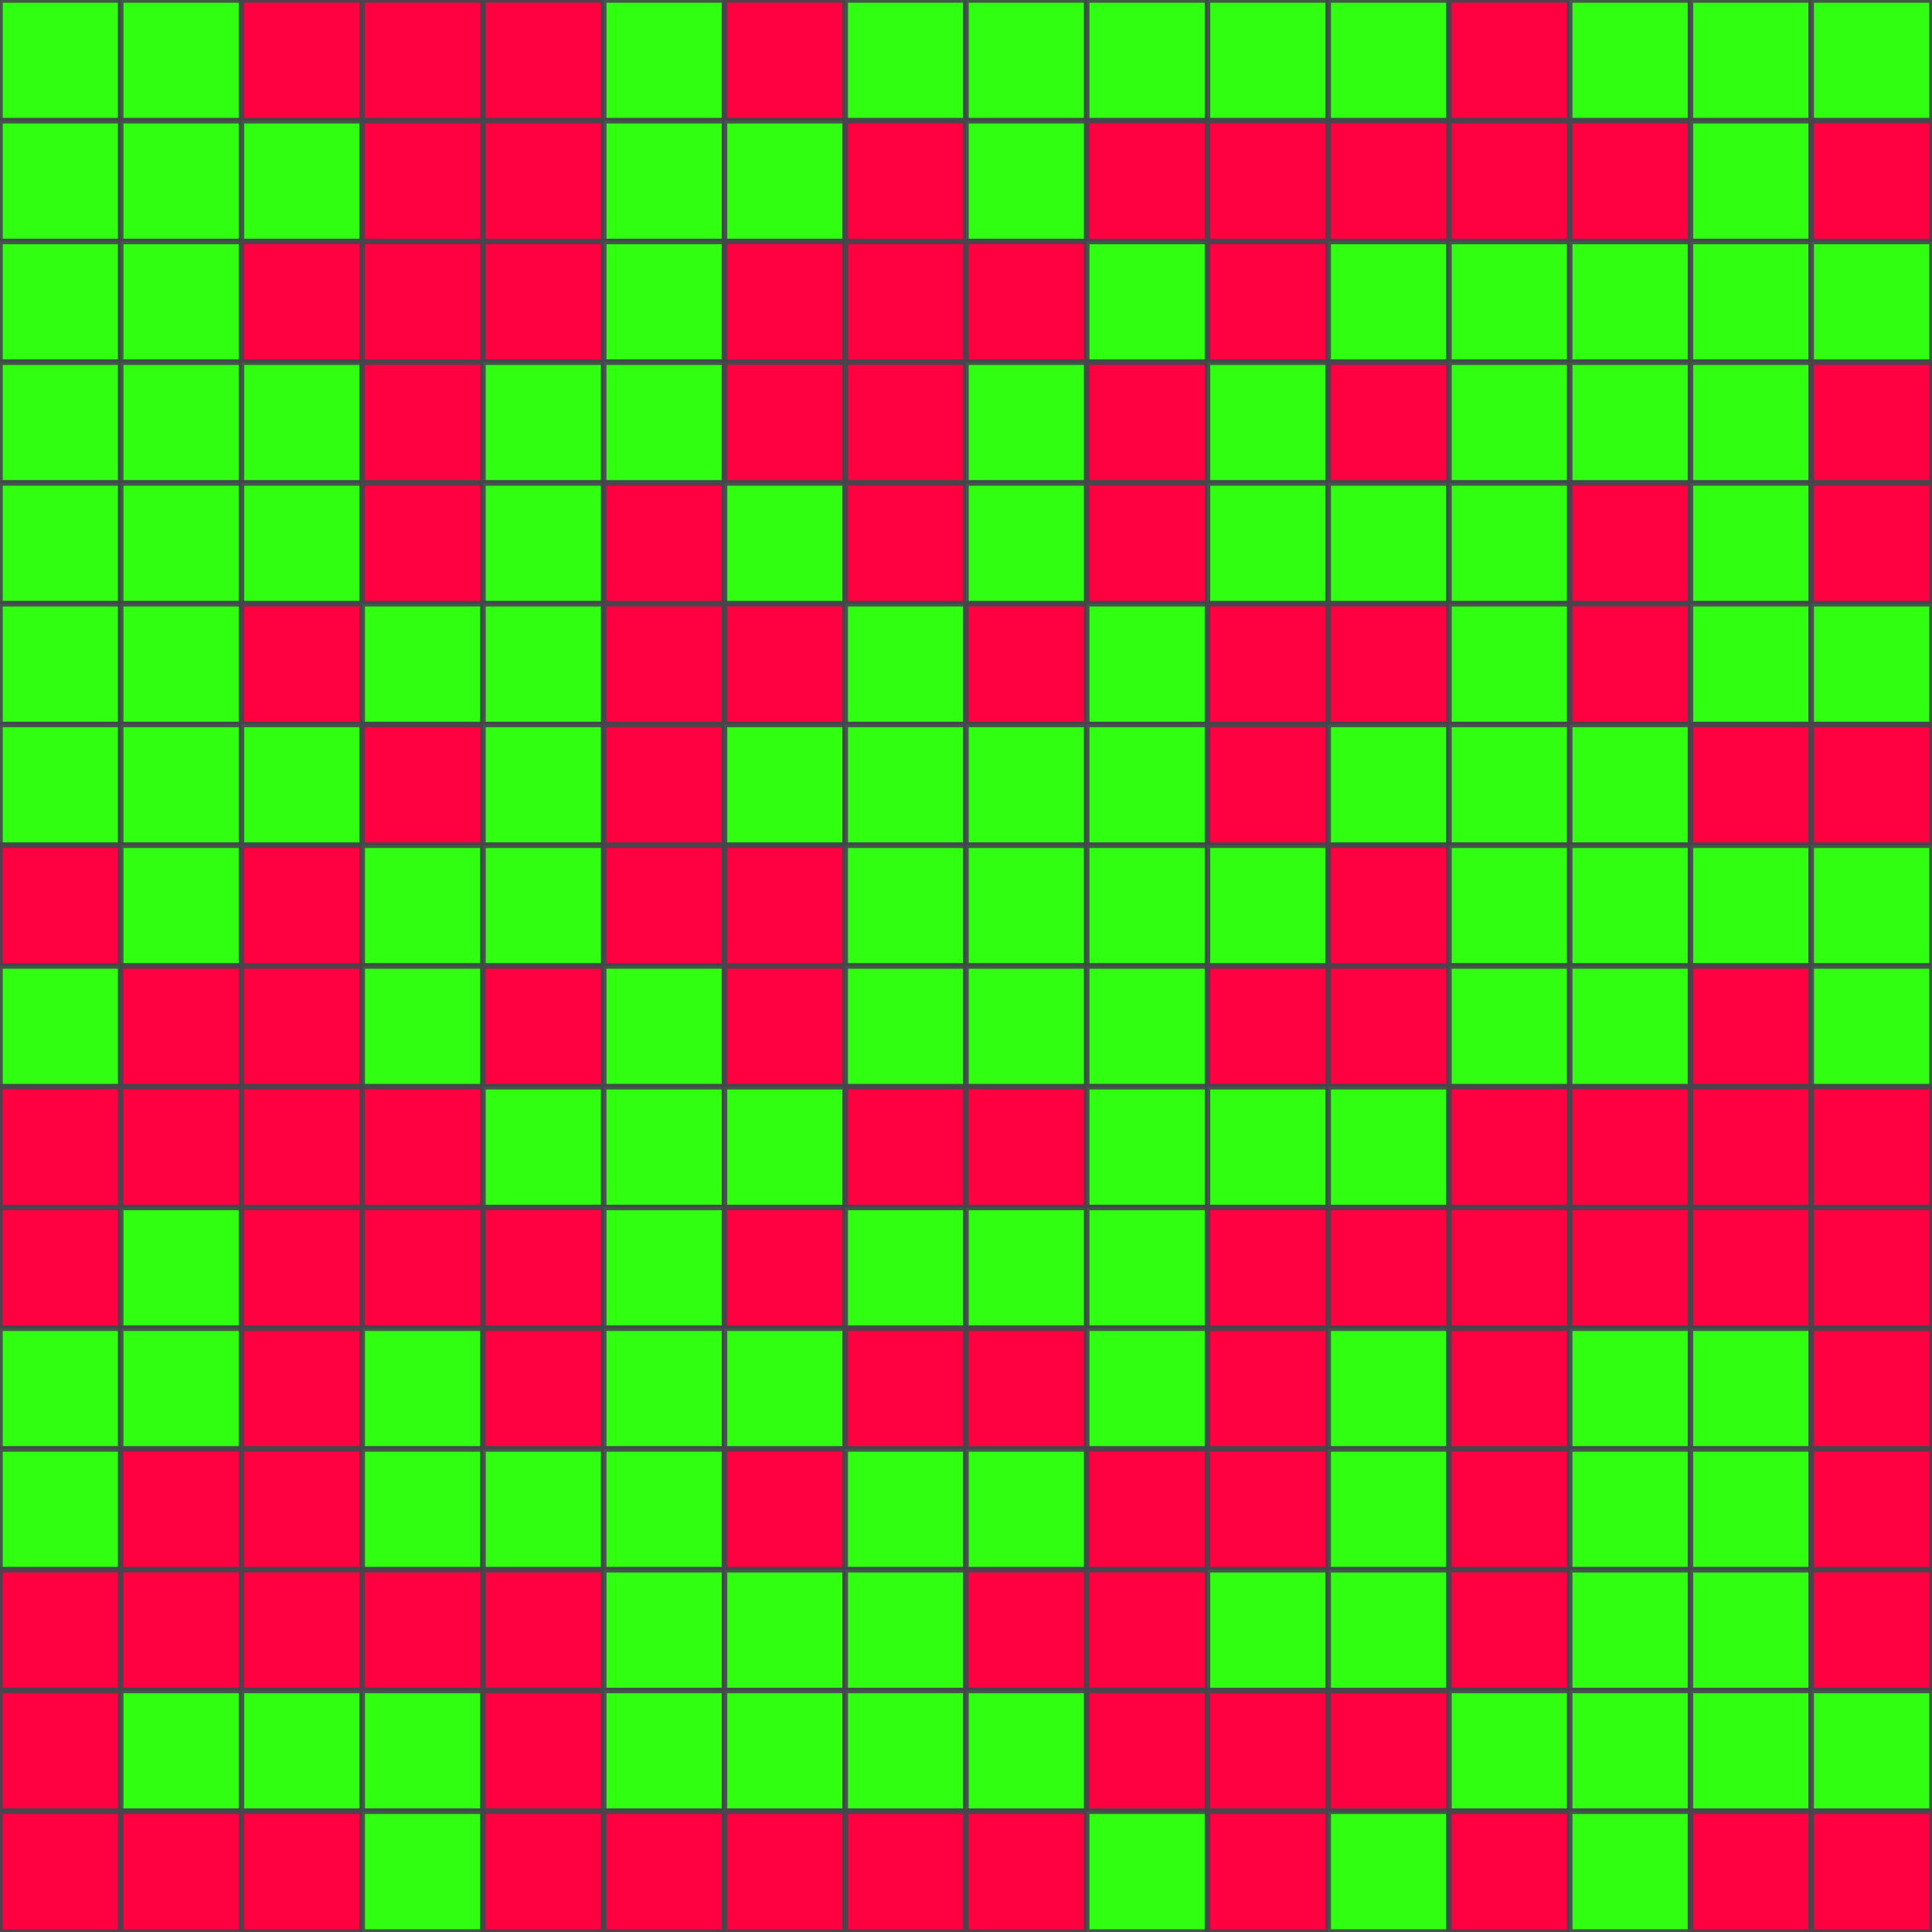 <svg width="352" height="352" viewBox="0 0 352 352" style="position:absolute;margin:auto;inset:0;background:black" xmlns="http://www.w3.org/2000/svg"><defs><rect id="b" width="22" height="22" stroke-width="1" stroke="#44464d" stroke-opacity=".9"/><use id="f" href="#b" fill="#ff0040"/><use id="t" href="#b" fill="#30ff12"/></defs><use href="#t" x="0" y="0"/><use href="#t" x="22" y="0"/><use href="#f" x="44" y="0"/><use href="#f" x="66" y="0"/><use href="#f" x="88" y="0"/><use href="#t" x="110" y="0"/><use href="#f" x="132" y="0"/><use href="#t" x="154" y="0"/><use href="#t" x="176" y="0"/><use href="#t" x="198" y="0"/><use href="#t" x="220" y="0"/><use href="#t" x="242" y="0"/><use href="#f" x="264" y="0"/><use href="#t" x="286" y="0"/><use href="#t" x="308" y="0"/><use href="#t" x="330" y="0"/><use href="#t" x="0" y="22"/><use href="#t" x="22" y="22"/><use href="#t" x="44" y="22"/><use href="#f" x="66" y="22"/><use href="#f" x="88" y="22"/><use href="#t" x="110" y="22"/><use href="#t" x="132" y="22"/><use href="#f" x="154" y="22"/><use href="#t" x="176" y="22"/><use href="#f" x="198" y="22"/><use href="#f" x="220" y="22"/><use href="#f" x="242" y="22"/><use href="#f" x="264" y="22"/><use href="#f" x="286" y="22"/><use href="#t" x="308" y="22"/><use href="#f" x="330" y="22"/><use href="#t" x="0" y="44"/><use href="#t" x="22" y="44"/><use href="#f" x="44" y="44"/><use href="#f" x="66" y="44"/><use href="#f" x="88" y="44"/><use href="#t" x="110" y="44"/><use href="#f" x="132" y="44"/><use href="#f" x="154" y="44"/><use href="#f" x="176" y="44"/><use href="#t" x="198" y="44"/><use href="#f" x="220" y="44"/><use href="#t" x="242" y="44"/><use href="#t" x="264" y="44"/><use href="#t" x="286" y="44"/><use href="#t" x="308" y="44"/><use href="#t" x="330" y="44"/><use href="#t" x="0" y="66"/><use href="#t" x="22" y="66"/><use href="#t" x="44" y="66"/><use href="#f" x="66" y="66"/><use href="#t" x="88" y="66"/><use href="#t" x="110" y="66"/><use href="#f" x="132" y="66"/><use href="#f" x="154" y="66"/><use href="#t" x="176" y="66"/><use href="#f" x="198" y="66"/><use href="#t" x="220" y="66"/><use href="#f" x="242" y="66"/><use href="#t" x="264" y="66"/><use href="#t" x="286" y="66"/><use href="#t" x="308" y="66"/><use href="#f" x="330" y="66"/><use href="#t" x="0" y="88"/><use href="#t" x="22" y="88"/><use href="#t" x="44" y="88"/><use href="#f" x="66" y="88"/><use href="#t" x="88" y="88"/><use href="#f" x="110" y="88"/><use href="#t" x="132" y="88"/><use href="#f" x="154" y="88"/><use href="#t" x="176" y="88"/><use href="#f" x="198" y="88"/><use href="#t" x="220" y="88"/><use href="#t" x="242" y="88"/><use href="#t" x="264" y="88"/><use href="#f" x="286" y="88"/><use href="#t" x="308" y="88"/><use href="#f" x="330" y="88"/><use href="#t" x="0" y="110"/><use href="#t" x="22" y="110"/><use href="#f" x="44" y="110"/><use href="#t" x="66" y="110"/><use href="#t" x="88" y="110"/><use href="#f" x="110" y="110"/><use href="#f" x="132" y="110"/><use href="#t" x="154" y="110"/><use href="#f" x="176" y="110"/><use href="#t" x="198" y="110"/><use href="#f" x="220" y="110"/><use href="#f" x="242" y="110"/><use href="#t" x="264" y="110"/><use href="#f" x="286" y="110"/><use href="#t" x="308" y="110"/><use href="#t" x="330" y="110"/><use href="#t" x="0" y="132"/><use href="#t" x="22" y="132"/><use href="#t" x="44" y="132"/><use href="#f" x="66" y="132"/><use href="#t" x="88" y="132"/><use href="#f" x="110" y="132"/><use href="#t" x="132" y="132"/><use href="#t" x="154" y="132"/><use href="#t" x="176" y="132"/><use href="#t" x="198" y="132"/><use href="#f" x="220" y="132"/><use href="#t" x="242" y="132"/><use href="#t" x="264" y="132"/><use href="#t" x="286" y="132"/><use href="#f" x="308" y="132"/><use href="#f" x="330" y="132"/><use href="#f" x="0" y="154"/><use href="#t" x="22" y="154"/><use href="#f" x="44" y="154"/><use href="#t" x="66" y="154"/><use href="#t" x="88" y="154"/><use href="#f" x="110" y="154"/><use href="#f" x="132" y="154"/><use href="#t" x="154" y="154"/><use href="#t" x="176" y="154"/><use href="#t" x="198" y="154"/><use href="#t" x="220" y="154"/><use href="#f" x="242" y="154"/><use href="#t" x="264" y="154"/><use href="#t" x="286" y="154"/><use href="#t" x="308" y="154"/><use href="#t" x="330" y="154"/><use href="#t" x="0" y="176"/><use href="#f" x="22" y="176"/><use href="#f" x="44" y="176"/><use href="#t" x="66" y="176"/><use href="#f" x="88" y="176"/><use href="#t" x="110" y="176"/><use href="#f" x="132" y="176"/><use href="#t" x="154" y="176"/><use href="#t" x="176" y="176"/><use href="#t" x="198" y="176"/><use href="#f" x="220" y="176"/><use href="#f" x="242" y="176"/><use href="#t" x="264" y="176"/><use href="#t" x="286" y="176"/><use href="#f" x="308" y="176"/><use href="#t" x="330" y="176"/><use href="#f" x="0" y="198"/><use href="#f" x="22" y="198"/><use href="#f" x="44" y="198"/><use href="#f" x="66" y="198"/><use href="#t" x="88" y="198"/><use href="#t" x="110" y="198"/><use href="#t" x="132" y="198"/><use href="#f" x="154" y="198"/><use href="#f" x="176" y="198"/><use href="#t" x="198" y="198"/><use href="#t" x="220" y="198"/><use href="#t" x="242" y="198"/><use href="#f" x="264" y="198"/><use href="#f" x="286" y="198"/><use href="#f" x="308" y="198"/><use href="#f" x="330" y="198"/><use href="#f" x="0" y="220"/><use href="#t" x="22" y="220"/><use href="#f" x="44" y="220"/><use href="#f" x="66" y="220"/><use href="#f" x="88" y="220"/><use href="#t" x="110" y="220"/><use href="#f" x="132" y="220"/><use href="#t" x="154" y="220"/><use href="#t" x="176" y="220"/><use href="#t" x="198" y="220"/><use href="#f" x="220" y="220"/><use href="#f" x="242" y="220"/><use href="#f" x="264" y="220"/><use href="#f" x="286" y="220"/><use href="#f" x="308" y="220"/><use href="#f" x="330" y="220"/><use href="#t" x="0" y="242"/><use href="#t" x="22" y="242"/><use href="#f" x="44" y="242"/><use href="#t" x="66" y="242"/><use href="#f" x="88" y="242"/><use href="#t" x="110" y="242"/><use href="#t" x="132" y="242"/><use href="#f" x="154" y="242"/><use href="#f" x="176" y="242"/><use href="#t" x="198" y="242"/><use href="#f" x="220" y="242"/><use href="#t" x="242" y="242"/><use href="#f" x="264" y="242"/><use href="#t" x="286" y="242"/><use href="#t" x="308" y="242"/><use href="#f" x="330" y="242"/><use href="#t" x="0" y="264"/><use href="#f" x="22" y="264"/><use href="#f" x="44" y="264"/><use href="#t" x="66" y="264"/><use href="#t" x="88" y="264"/><use href="#t" x="110" y="264"/><use href="#f" x="132" y="264"/><use href="#t" x="154" y="264"/><use href="#t" x="176" y="264"/><use href="#f" x="198" y="264"/><use href="#f" x="220" y="264"/><use href="#t" x="242" y="264"/><use href="#f" x="264" y="264"/><use href="#t" x="286" y="264"/><use href="#t" x="308" y="264"/><use href="#f" x="330" y="264"/><use href="#f" x="0" y="286"/><use href="#f" x="22" y="286"/><use href="#f" x="44" y="286"/><use href="#f" x="66" y="286"/><use href="#f" x="88" y="286"/><use href="#t" x="110" y="286"/><use href="#t" x="132" y="286"/><use href="#t" x="154" y="286"/><use href="#f" x="176" y="286"/><use href="#f" x="198" y="286"/><use href="#t" x="220" y="286"/><use href="#t" x="242" y="286"/><use href="#f" x="264" y="286"/><use href="#t" x="286" y="286"/><use href="#t" x="308" y="286"/><use href="#f" x="330" y="286"/><use href="#f" x="0" y="308"/><use href="#t" x="22" y="308"/><use href="#t" x="44" y="308"/><use href="#t" x="66" y="308"/><use href="#f" x="88" y="308"/><use href="#t" x="110" y="308"/><use href="#t" x="132" y="308"/><use href="#t" x="154" y="308"/><use href="#t" x="176" y="308"/><use href="#f" x="198" y="308"/><use href="#f" x="220" y="308"/><use href="#f" x="242" y="308"/><use href="#t" x="264" y="308"/><use href="#t" x="286" y="308"/><use href="#t" x="308" y="308"/><use href="#t" x="330" y="308"/><use href="#f" x="0" y="330"/><use href="#f" x="22" y="330"/><use href="#f" x="44" y="330"/><use href="#t" x="66" y="330"/><use href="#f" x="88" y="330"/><use href="#f" x="110" y="330"/><use href="#f" x="132" y="330"/><use href="#f" x="154" y="330"/><use href="#f" x="176" y="330"/><use href="#t" x="198" y="330"/><use href="#f" x="220" y="330"/><use href="#t" x="242" y="330"/><use href="#f" x="264" y="330"/><use href="#t" x="286" y="330"/><use href="#f" x="308" y="330"/><use href="#f" x="330" y="330"/></svg>